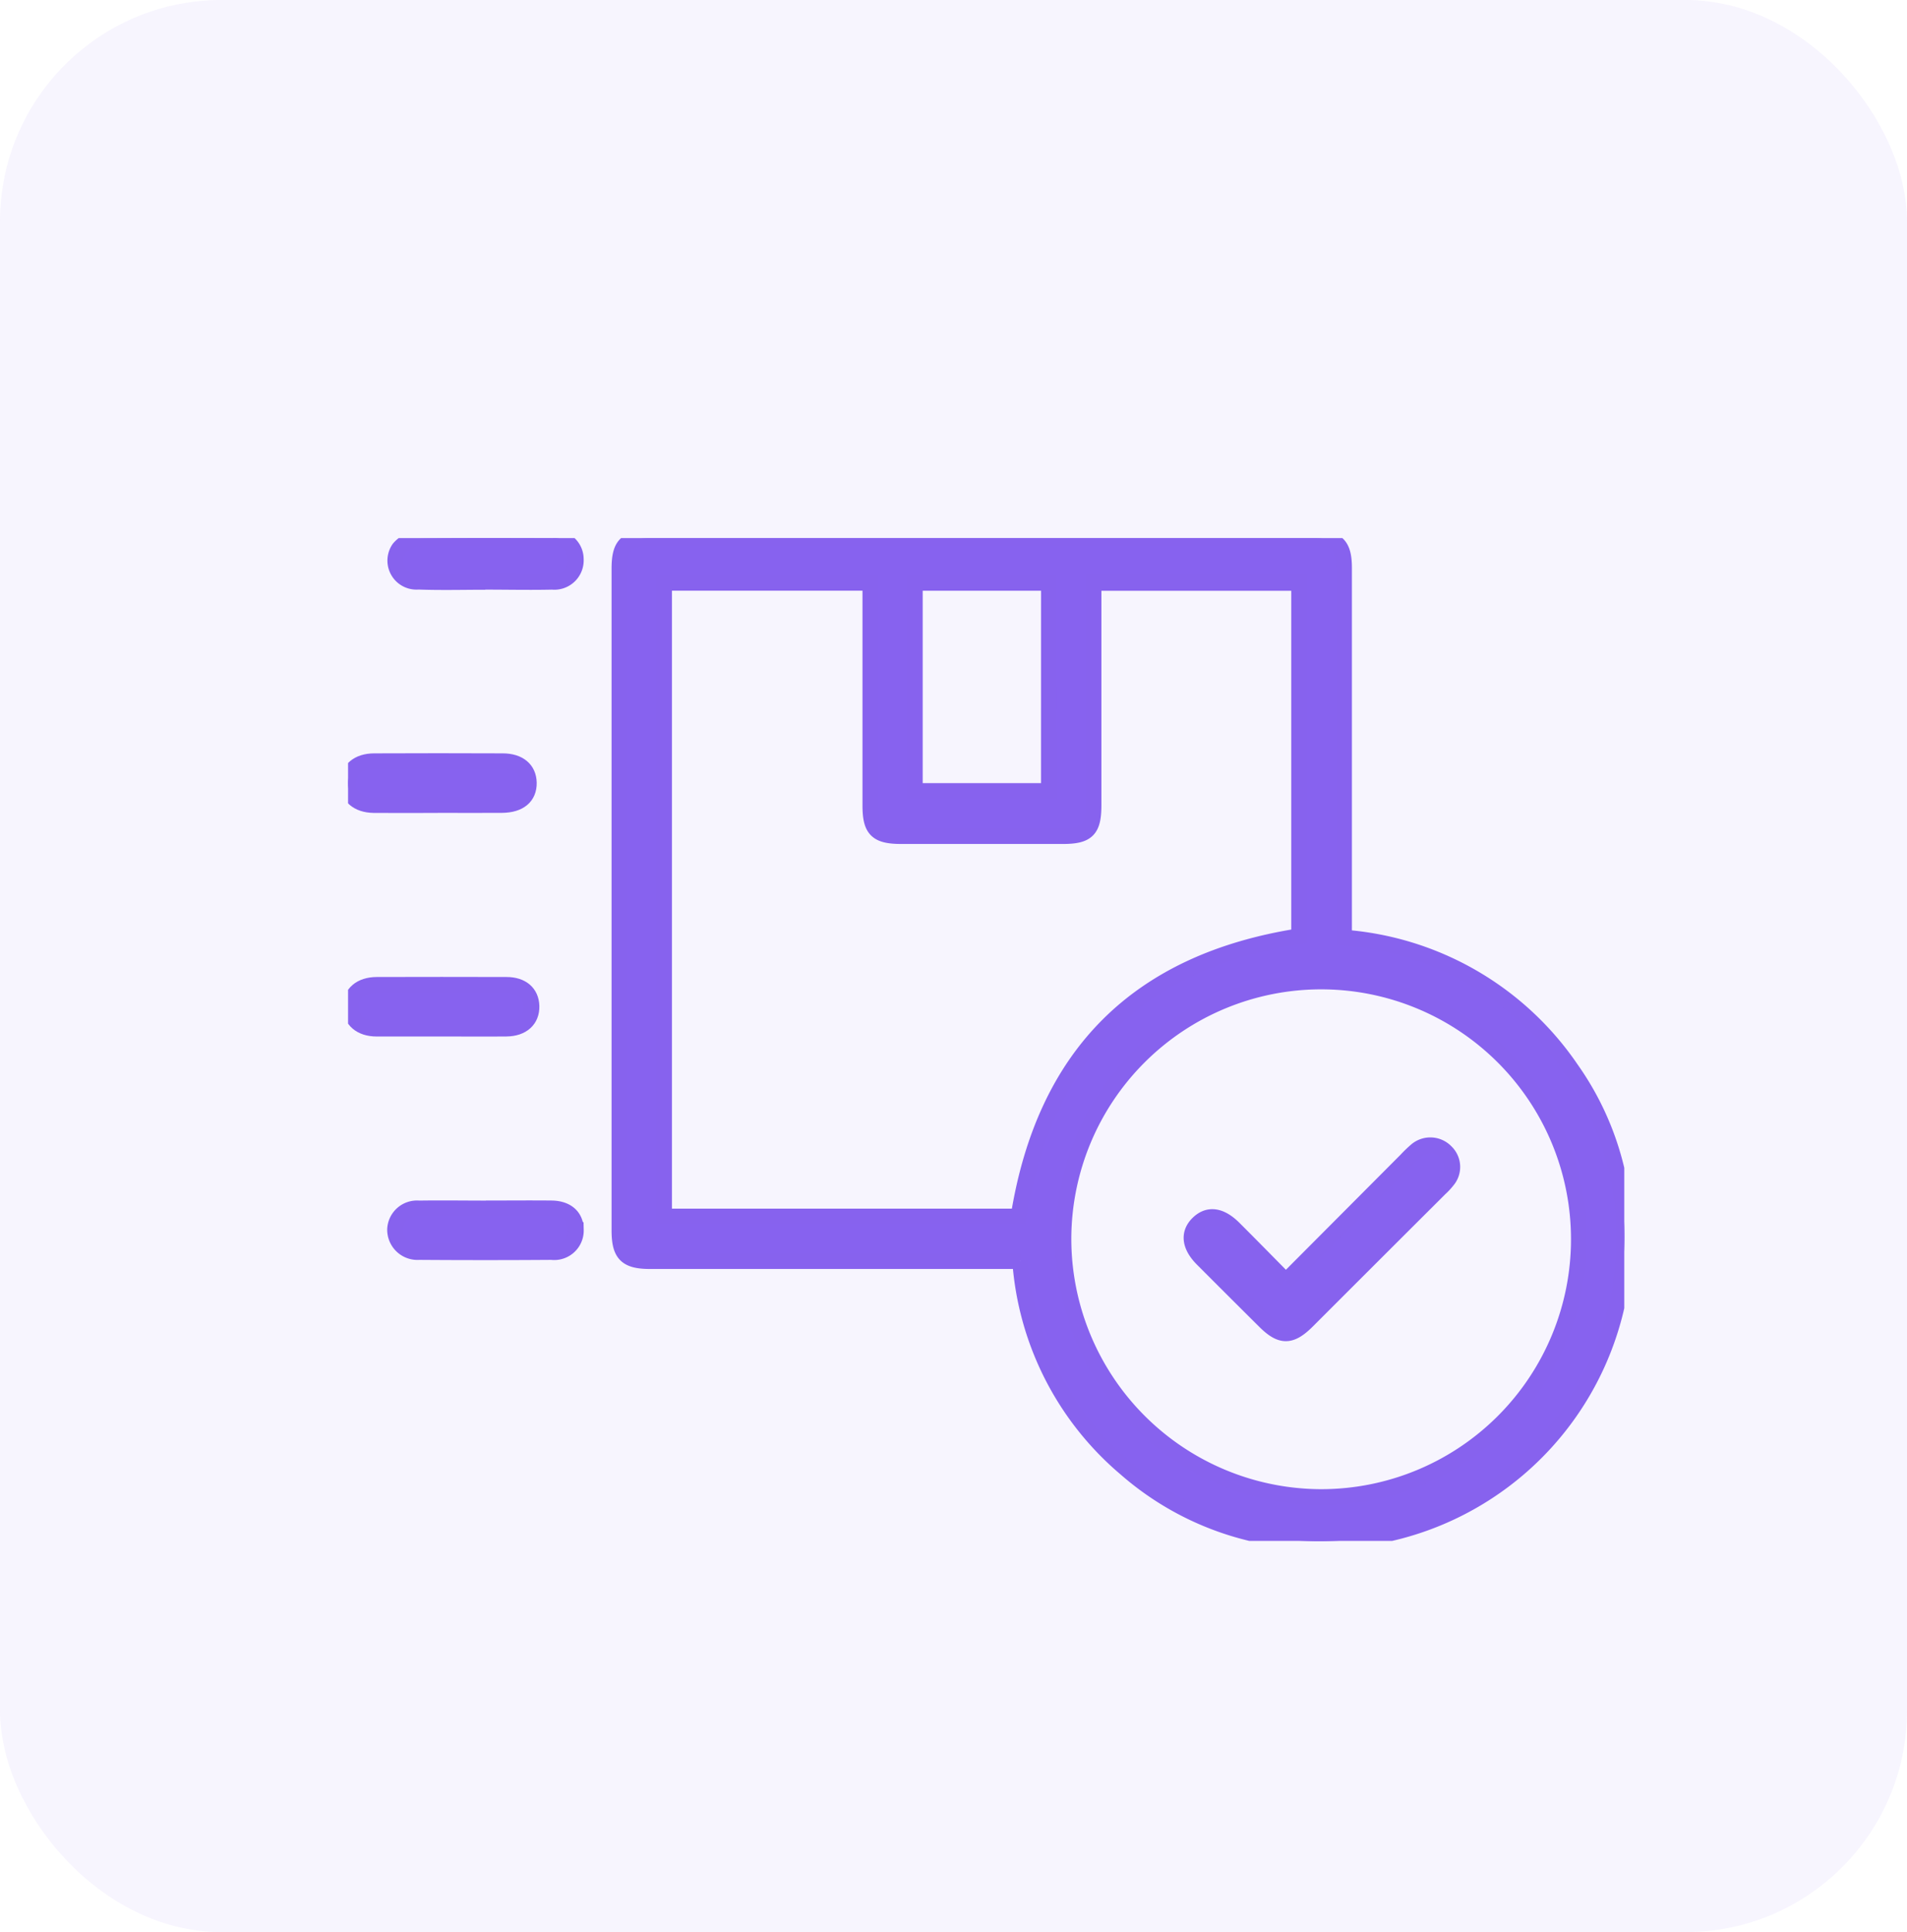 <svg id="tracking_delivrables" data-name="tracking delivrables" xmlns="http://www.w3.org/2000/svg" xmlns:xlink="http://www.w3.org/1999/xlink" width="60.269" height="61.044" viewBox="0 0 60.269 61.044">
  <defs>
    <clipPath id="clip-path">
      <rect id="Rectangle_15616" data-name="Rectangle 15616" width="40.334" height="31.684" fill="#8762ef" stroke="#8762ee" stroke-width="0.5"/>
    </clipPath>
  </defs>
  <g id="Groupe_298203" data-name="Groupe 298203" transform="translate(0)" opacity="0.07">
    <rect id="Rectangle_10110" data-name="Rectangle 10110" width="60.269" height="61.044" rx="7" transform="translate(0)" fill="#8762ef"/>
  </g>
  <g id="Groupe_299175" data-name="Groupe 299175" transform="translate(11 17)">
    <g id="Groupe_299175-2" data-name="Groupe 299175" clip-path="url(#clip-path)">
      <path id="Tracé_308012" data-name="Tracé 308012" d="M87,22.864H75.311c-.761,0-.976-.213-.976-.975q0-10.452,0-20.9c0-.745.209-.961.943-.961q10.513,0,21.026,0c.71,0,.928.219.929.932q0,5.571,0,11.142v.543a9.552,9.552,0,0,1,7.177,4.15,9.162,9.162,0,0,1,1.647,6.128,9.53,9.53,0,0,1-8.711,8.75,9.289,9.289,0,0,1-7.009-2.255A9.474,9.474,0,0,1,87,22.864m-.052-1.406c.826-5.129,3.783-8.058,8.868-8.856V1.437h-6.5v.5q0,3.261,0,6.522c0,.78-.193.976-.965.977q-2.553,0-5.106,0c-.78,0-.979-.2-.98-.964q0-3.261,0-6.522V1.434H75.743V21.458Zm9.578,8.863a8.146,8.146,0,1,0-8.161-8.172,8.165,8.165,0,0,0,8.161,8.172M87.908,1.435H83.668V8.014h4.239Z" transform="translate(-65.757 -0.021)" fill="#8762ef" stroke="#8762ee" stroke-width="0.5"/>
      <path id="Tracé_308013" data-name="Tracé 308013" d="M3.612,123.7c-.677,0-1.353,0-2.03,0-.506,0-.817-.274-.817-.691s.311-.687.818-.689q2.052-.006,4.1,0c.489,0,.778.256.79.668.012.429-.287.706-.791.711-.691.007-1.382,0-2.073,0" transform="translate(-0.677 -108.202)" fill="#8762ef" stroke="#8762ee" stroke-width="0.5"/>
      <path id="Tracé_308014" data-name="Tracé 308014" d="M2.838,62.482c-.676,0-1.353.006-2.029,0C.3,62.474-.005,62.2,0,61.786S.317,61.1.827,61.1q2.029-.009,4.059,0c.517,0,.819.261.826.68.007.438-.294.694-.845.7-.676.006-1.353,0-2.029,0" transform="translate(0 -54.048)" fill="#8762ef" stroke="#8762ee" stroke-width="0.5"/>
      <path id="Tracé_308015" data-name="Tracé 308015" d="M15.755,183.537c.691,0,1.381-.007,2.072,0,.491.007.769.265.768.682a.682.682,0,0,1-.766.693q-2.094.015-4.187,0a.706.706,0,0,1-.758-.712.692.692,0,0,1,.756-.661c.7-.011,1.41,0,2.115,0" transform="translate(-11.397 -162.357)" fill="#8762ef" stroke="#8762ee" stroke-width="0.5"/>
      <path id="Tracé_308016" data-name="Tracé 308016" d="M15.686,1.383c-.705,0-1.411.019-2.115-.007A.667.667,0,0,1,12.962.332a.893.893,0,0,1,.61-.313C14.982-.008,16.392,0,17.8.008a.663.663,0,0,1,.745.66.678.678,0,0,1-.746.711c-.7.016-1.41,0-2.115,0" transform="translate(-11.349 0)" fill="#8762ef" stroke="#8762ee" stroke-width="0.5"/>
      <path id="Tracé_308017" data-name="Tracé 308017" d="M234.011,170.571l3.81-3.823a3.825,3.825,0,0,1,.311-.3.681.681,0,0,1,.939.041.657.657,0,0,1,.046.9,2.02,2.02,0,0,1-.235.253q-2.1,2.093-4.192,4.185c-.522.52-.83.521-1.35,0q-.982-.975-1.959-1.954c-.411-.412-.457-.814-.136-1.126s.709-.258,1.128.161c.54.539,1.074,1.084,1.638,1.654" transform="translate(-204.376 -147.094)" fill="#8762ef" stroke="#8762ee" stroke-width="0.5"/>
    </g>
  </g>
</svg>
